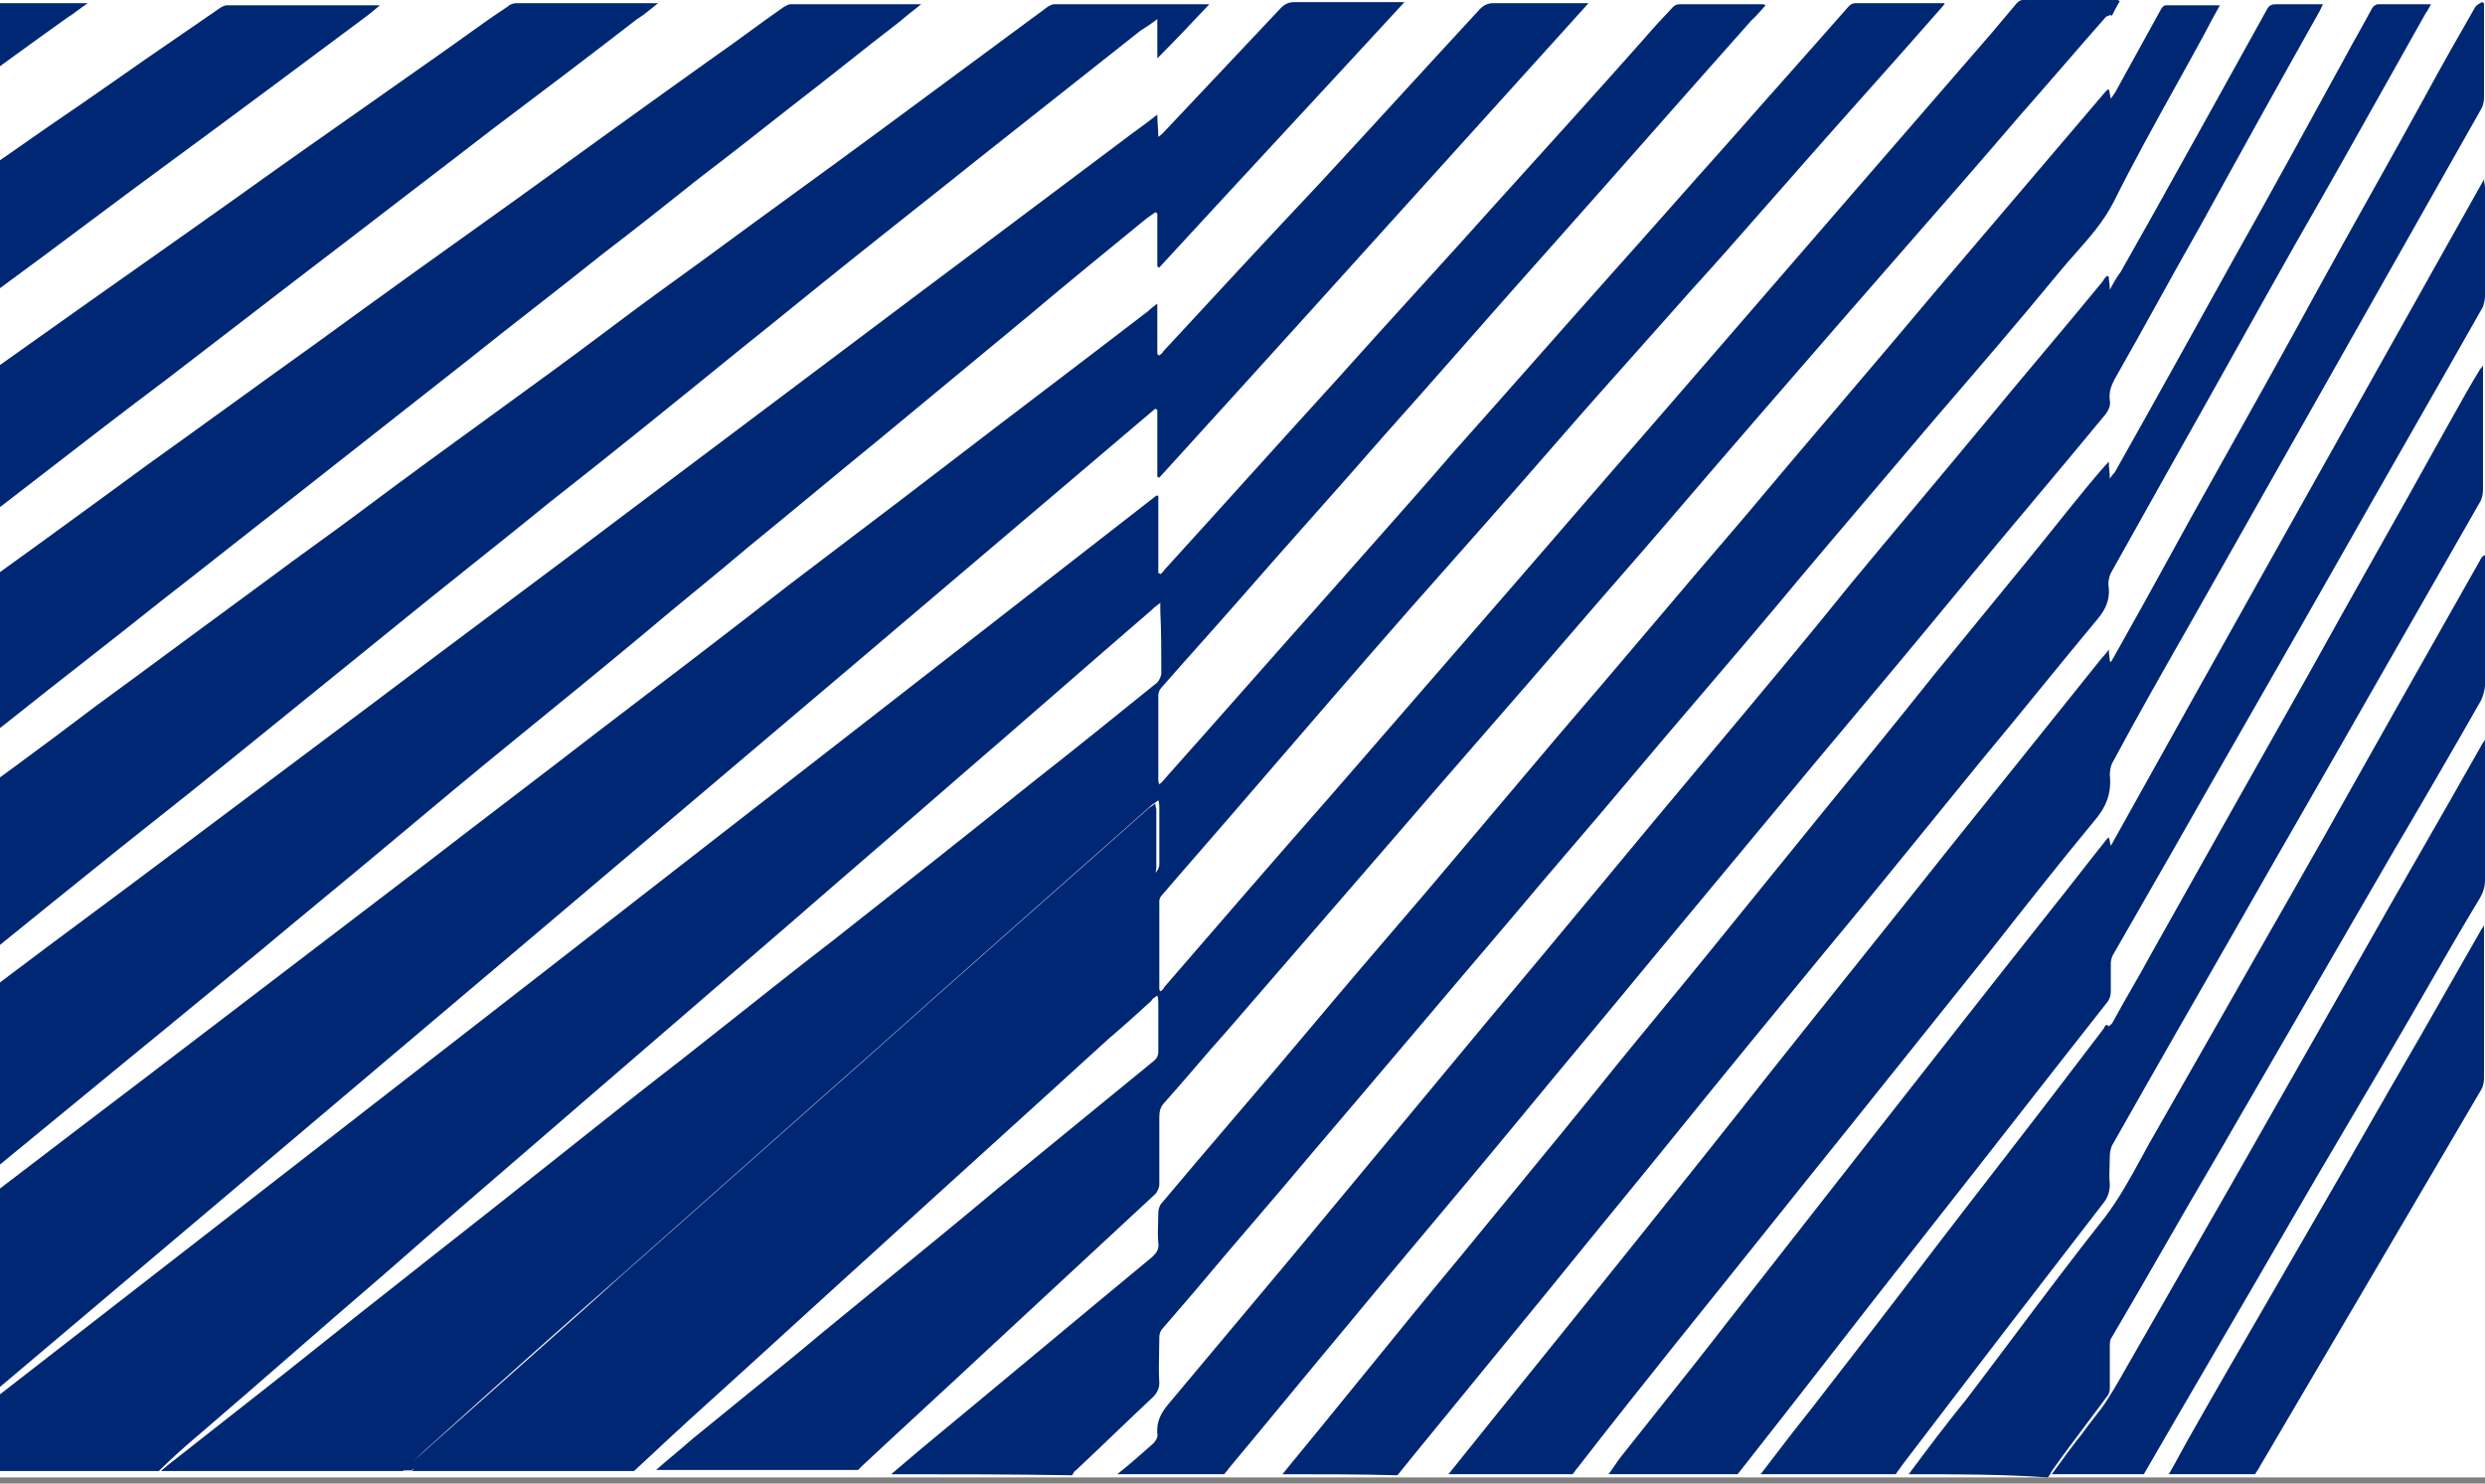 <svg width="268" height="160" viewBox="0 0 268 160" fill="none" xmlns="http://www.w3.org/2000/svg">
<rect x="0" y="0" width="268" height="160" fill="#808080" stroke="none"/>
<rect width="284" height="159.338" transform="translate(-16)" fill="white"/>
<path d="M205.848 158.995C207.898 156.248 209.948 153.501 212.106 150.868C213.761 148.693 215.404 146.505 217.046 144.318L217.046 144.317L217.047 144.317C220.331 139.942 223.616 135.567 226.997 131.294C228.559 129.247 229.808 126.952 231.077 124.619C231.298 124.212 231.52 123.804 231.745 123.396C234.334 118.874 236.924 114.324 239.514 109.774L239.515 109.773C242.104 105.223 244.693 100.673 247.283 96.153C249.581 92.136 251.838 88.119 254.078 84.131C255.414 81.754 256.743 79.387 258.073 77.037C259.637 74.289 261.202 71.514 262.767 68.738C264.331 65.962 265.896 63.186 267.46 60.439C267.568 60.21 267.676 59.981 268 59.866V73.831C268 74.404 267.784 75.091 267.568 75.548C264.439 81.043 261.31 86.423 258.073 91.917L238.974 124.884C237.086 128.089 235.225 131.322 233.363 134.556L233.363 134.557C231.502 137.79 229.641 141.024 227.752 144.229C227.536 144.458 227.536 144.916 227.536 145.259V149.723C227.536 150.067 227.429 150.41 227.213 150.639C226.519 151.58 225.811 152.521 225.099 153.467L225.099 153.467L225.098 153.468L225.098 153.468C223.818 155.169 222.526 156.887 221.278 158.652C221.17 158.881 221.062 159.11 220.846 159.339C215.883 158.995 210.919 158.995 205.848 158.995Z" fill="#002773"/>
<path d="M138.301 158.995C139.704 157.278 141.107 155.561 142.617 153.73C144.341 151.623 146.052 149.515 147.759 147.413L147.791 147.373L147.792 147.373C150.989 143.436 154.171 139.515 157.4 135.644C159.182 133.462 160.965 131.292 162.744 129.126L162.744 129.125C166.565 124.473 170.37 119.84 174.125 115.154C175.797 113.094 177.47 111.062 179.143 109.03C180.815 106.998 182.487 104.966 184.16 102.906L196.137 88.14C200.345 82.989 204.554 77.838 208.654 72.687C210.308 70.653 211.975 68.619 213.646 66.58L213.647 66.579L213.648 66.578C216.773 62.766 219.912 58.937 223.005 55.059C224.3 53.456 225.595 51.854 226.997 50.251L227.429 49.793C227.429 50.137 227.456 50.423 227.483 50.709C227.51 50.995 227.537 51.281 227.537 51.625C227.753 51.281 227.86 51.167 228.076 50.938C232.392 43.269 236.708 35.485 241.025 27.701C245.017 20.605 248.901 13.508 252.785 6.412L252.786 6.41C253.272 5.494 253.784 4.579 254.297 3.663C254.809 2.747 255.322 1.831 255.807 0.916C255.915 0.687 256.239 0.458 256.455 0.458H262.174C262.088 0.593 262.02 0.729 261.955 0.857C261.856 1.054 261.765 1.235 261.634 1.374C260.374 3.613 259.113 5.86 257.85 8.111L257.849 8.113C254.465 14.148 251.064 20.211 247.607 26.213C245.342 30.216 243.105 34.22 240.868 38.223L240.865 38.228L240.864 38.23L240.864 38.231L240.863 38.232C238.624 42.238 236.385 46.245 234.119 50.251C233.04 52.197 231.961 54.114 230.882 56.032L230.881 56.033C229.802 57.95 228.723 59.867 227.645 61.812C227.429 62.27 227.321 62.843 227.429 63.415C227.537 64.674 227.105 65.704 226.242 66.734C224.138 69.253 222.061 71.799 219.984 74.346C217.907 76.893 215.829 79.44 213.725 81.959C211.95 84.131 210.175 86.316 208.397 88.504L208.396 88.505L208.395 88.506L208.394 88.507C204.552 93.235 200.693 97.983 196.785 102.677C191.605 108.973 186.426 115.269 181.247 121.679C178.981 124.483 176.688 127.288 174.395 130.092L174.39 130.098C172.099 132.9 169.807 135.703 167.543 138.505L152.652 156.706L150.71 159.11C146.826 158.995 142.617 158.995 138.301 158.995Z" fill="#002773"/>
<path d="M96.111 158.995L99.348 156.248C103.502 152.814 107.629 149.38 111.757 145.946C115.884 142.512 120.011 139.078 124.166 135.644C124.705 135.186 125.029 134.728 124.921 134.041C124.85 133.363 124.872 132.685 124.896 131.974V131.972C124.908 131.604 124.921 131.227 124.921 130.836C124.921 130.493 125.029 130.035 125.245 129.806C127.834 126.715 130.451 123.654 133.067 120.592L133.068 120.591C135.684 117.529 138.301 114.467 140.89 111.377C144.846 106.656 148.893 101.935 152.864 97.302L152.867 97.298C153.227 96.877 153.587 96.457 153.947 96.038L167.866 79.555C171.265 75.606 174.637 71.628 178.009 67.65C181.381 63.672 184.753 59.695 188.152 55.746C191.605 51.625 195.085 47.532 198.565 43.44C202.045 39.348 205.524 35.256 208.977 31.135L227.105 9.844C227.147 9.799 227.173 9.772 227.201 9.749C227.246 9.712 227.297 9.685 227.428 9.615C227.489 9.808 227.516 9.965 227.546 10.146C227.57 10.288 227.597 10.445 227.644 10.645C227.739 10.495 227.834 10.366 227.919 10.25L227.919 10.25C228.029 10.101 228.123 9.973 228.184 9.844C228.993 8.356 229.802 6.897 230.612 5.437L230.613 5.434L230.62 5.422C231.427 3.967 232.233 2.513 233.039 1.03C233.147 0.801 233.363 0.572 233.579 0.572H239.406C238.758 1.717 238.219 2.747 237.679 3.777C236.697 5.584 235.694 7.391 234.69 9.201C232.386 13.354 230.072 17.523 227.968 21.749C226.888 23.876 225.368 25.594 223.839 27.32C223.229 28.009 222.618 28.7 222.033 29.418C217.794 34.574 213.356 39.729 209.005 44.784L209.004 44.785L208.438 45.444C206.504 47.731 204.558 50.018 202.608 52.31C198.899 56.671 195.175 61.049 191.497 65.475C188.907 68.566 186.291 71.628 183.674 74.69C181.057 77.752 178.441 80.814 175.851 83.904C173.747 86.423 171.616 88.912 169.485 91.402C167.354 93.892 165.223 96.382 163.118 98.9C159.504 103.135 155.916 107.37 152.328 111.606C148.74 115.841 145.153 120.076 141.538 124.311C139.434 126.83 137.303 129.319 135.172 131.809L135.171 131.809C133.04 134.299 130.909 136.788 128.805 139.307C128.212 139.994 127.645 140.652 127.079 141.31C126.512 141.968 125.946 142.626 125.353 143.313C125.137 143.542 125.029 143.885 125.029 144.229C125.029 144.755 125.017 145.294 125.005 145.837V145.849C124.981 146.955 124.957 148.078 125.029 149.151C125.029 149.723 124.813 150.181 124.381 150.639C122.979 151.955 121.603 153.272 120.227 154.588C118.851 155.904 117.476 157.221 116.073 158.537C115.857 158.652 115.749 158.881 115.641 159.109C109.059 158.995 102.585 158.995 96.111 158.995Z" fill="#002773"/>
<path fill-rule="evenodd" clip-rule="evenodd" d="M-15.784 140.108C-15.137 139.65 -14.489 139.164 -13.842 138.677C-13.194 138.191 -12.547 137.704 -11.9 137.246C-7.368 133.813 -2.837 130.35 1.695 126.888L1.697 126.886L1.706 126.879C6.235 123.419 10.763 119.959 15.292 116.528C20.309 112.693 25.3 108.887 30.29 105.081C35.281 101.275 40.271 97.469 45.289 93.634C48.472 91.173 51.655 88.741 54.838 86.308C58.021 83.876 61.205 81.444 64.388 78.982C71.293 73.717 78.199 68.451 85.105 63.072C87.353 61.355 89.619 59.638 91.896 57.913C95.085 55.497 98.296 53.065 101.506 50.595C105.228 47.734 108.949 44.902 112.671 42.069L112.674 42.067C116.396 39.234 120.119 36.401 123.842 33.539C124 33.371 124.216 33.204 124.489 32.991C124.59 32.913 124.697 32.83 124.813 32.738V38.232C124.859 38.232 124.885 38.232 124.909 38.241C124.94 38.253 124.967 38.281 125.029 38.346C125.062 38.312 125.104 38.277 125.151 38.239C125.258 38.152 125.385 38.048 125.461 37.889C131.071 31.822 136.682 25.755 142.401 19.688C145.26 16.598 148.12 13.479 150.979 10.36L150.981 10.357C153.84 7.239 156.699 4.12 159.558 1.03C159.989 0.572 160.421 0.343 161.068 0.343H171.319C165.921 6.309 160.548 12.261 155.188 18.199C145.121 29.352 135.098 40.455 125.029 51.51C124.921 51.51 124.813 51.396 124.813 51.396V44.184C124.705 44.184 124.597 44.07 124.597 44.07C81.122 81.035 37.647 117.771 -5.828 154.506L-5.849 154.524L-5.857 154.531L-5.641 154.76L-5.534 154.676L-5.527 154.671C37.92 120.933 81.366 87.195 124.705 53.456H124.921V61.812C124.967 61.812 124.993 61.812 125.017 61.821C125.048 61.833 125.075 61.861 125.137 61.927C125.169 61.892 125.212 61.858 125.259 61.82C125.366 61.733 125.493 61.629 125.568 61.469C128.698 58.035 131.8 54.601 134.902 51.167C138.004 47.733 141.106 44.299 144.236 40.865C147.149 37.602 150.089 34.369 153.03 31.135C155.97 27.901 158.91 24.668 161.824 21.405C167.003 15.682 172.182 9.959 177.362 4.121C178.333 2.976 179.412 1.832 180.383 0.802L180.383 0.801C180.599 0.572 180.815 0.458 181.138 0.458H190.094C190.202 0.458 190.202 0.458 190.418 0.572C190.234 0.768 190.062 0.963 189.895 1.153L189.895 1.154C189.571 1.522 189.263 1.873 188.907 2.175C185.292 6.239 181.704 10.303 178.116 14.366L178.114 14.369C174.527 18.432 170.94 22.494 167.327 26.556C164.305 29.933 161.311 33.339 158.317 36.744C155.323 40.15 152.328 43.555 149.307 46.932C146.717 49.908 144.101 52.855 141.484 55.803C138.867 58.75 136.251 61.698 133.661 64.674C132.258 66.277 130.856 67.85 129.453 69.424C128.05 70.998 126.647 72.572 125.245 74.175C125.029 74.404 124.921 74.747 124.921 74.976V84.019C124.921 84.133 124.921 84.362 125.029 84.591C125.317 84.362 125.508 84.133 125.7 83.904C125.796 83.79 125.892 83.676 126 83.561C128.859 80.356 131.692 77.151 134.524 73.946C137.357 70.741 140.189 67.536 143.049 64.331C144.59 62.579 146.143 60.828 147.7 59.072L147.702 59.071C150.724 55.663 153.762 52.238 156.752 48.763C159.612 45.558 162.444 42.353 165.276 39.148C168.109 35.943 170.941 32.738 173.801 29.533C175.903 27.188 177.979 24.843 180.055 22.498L180.064 22.487C182.14 20.143 184.215 17.798 186.318 15.453C188.474 12.994 190.658 10.535 192.841 8.075L192.846 8.07C195.031 5.609 197.216 3.148 199.374 0.687C199.59 0.458 199.806 0.343 200.129 0.343H209.733C209.625 0.572 209.517 0.687 209.409 0.801C206.657 3.949 203.879 7.068 201.101 10.187C198.322 13.306 195.544 16.426 192.792 19.574C191.705 20.801 190.618 22.041 189.528 23.284L189.524 23.288C187.26 25.871 184.979 28.472 182.649 31.021C180.969 32.92 179.276 34.819 177.579 36.722L177.568 36.734L177.567 36.735L177.565 36.737L177.565 36.737C174.255 40.451 170.929 44.181 167.651 47.962C162.866 53.47 157.985 58.978 153.189 64.39L152.328 65.361C146.502 72 140.783 78.639 135.064 85.278C133.445 87.167 131.827 89.027 130.208 90.887L130.207 90.888C128.589 92.748 126.971 94.608 125.353 96.496C125.137 96.725 125.029 96.954 125.029 97.183V106.569C125.029 106.684 125.029 106.798 125.137 106.912C125.353 106.798 125.461 106.684 125.568 106.455C131.503 99.587 137.438 92.719 143.48 85.85C145.954 82.998 148.455 80.117 150.955 77.236L150.982 77.205C153.49 74.316 155.998 71.427 158.479 68.566C161.77 64.788 165.061 60.983 168.352 57.176C171.643 53.37 174.934 49.564 178.225 45.787C181.84 41.608 185.482 37.402 189.124 33.195L189.221 33.083C192.83 28.914 196.439 24.745 200.021 20.604C202.502 17.743 204.956 14.911 207.41 12.079L207.446 12.037C209.89 9.217 212.334 6.397 214.804 3.548C215.236 3.033 215.694 2.49 216.153 1.946C216.611 1.402 217.07 0.858 217.502 0.343C217.717 0.114 217.933 0 218.149 0H228.292C228.4 0 228.4 -3.06307e-05 228.616 0.114C228.292 0.687 227.968 1.259 227.752 1.717L227.644 1.603C227.55 1.653 227.455 1.681 227.37 1.706C227.26 1.739 227.166 1.767 227.105 1.831C225.54 3.606 224.003 5.38 222.465 7.155C220.927 8.929 219.39 10.703 217.825 12.477C213.634 17.375 209.396 22.224 205.172 27.056L205.17 27.059L205.168 27.061C202.978 29.567 200.792 32.068 198.619 34.569C192.252 41.895 185.994 49.106 179.736 56.432C178.117 58.321 176.471 60.21 174.826 62.099L174.825 62.1C173.18 63.988 171.535 65.876 169.916 67.765C166.679 71.542 163.415 75.291 160.151 79.04C156.887 82.788 153.623 86.537 150.386 90.315L132.258 111.262C131.125 112.521 130.019 113.809 128.913 115.097C127.807 116.385 126.701 117.672 125.568 118.932C125.137 119.389 125.029 119.847 125.029 120.534V127.746C125.029 128.089 124.813 128.547 124.597 128.776C121.577 131.579 118.585 134.353 115.592 137.128L115.528 137.187L115.514 137.2L115.485 137.227C112.525 139.971 109.564 142.715 106.578 145.488C104.312 147.606 102.019 149.723 99.726 151.841C97.433 153.959 95.14 156.076 92.874 158.194L92.55 158.537H70.754C71.401 157.965 72.048 157.422 72.695 156.878L72.696 156.877L72.697 156.877C73.344 156.333 73.991 155.79 74.638 155.218C76.355 153.81 78.072 152.418 79.784 151.029L79.785 151.029C82.806 148.578 85.812 146.141 88.774 143.656C91.033 141.797 93.293 139.952 95.547 138.111L95.547 138.111C99.537 134.854 103.511 131.609 107.441 128.318C110.241 126.033 113.068 123.719 115.896 121.405L115.906 121.396L115.911 121.392C118.744 119.074 121.576 116.757 124.381 114.467C124.705 114.238 124.921 113.895 124.921 113.437V108.172C124.921 107.943 124.921 107.714 124.813 107.37C124.756 107.411 124.703 107.447 124.652 107.482L124.651 107.482C124.416 107.643 124.255 107.754 124.166 107.943C122.655 109.316 121.144 110.69 119.526 112.064C115.264 115.955 111.002 119.818 106.74 123.681L106.739 123.682C102.477 127.545 98.215 131.409 93.953 135.3C91.04 137.933 88.153 140.566 85.267 143.199C82.38 145.831 79.494 148.464 76.581 151.097C73.776 153.615 71.079 156.132 68.382 158.65L68.381 158.651L68.38 158.652H44.426L44.749 158.308C44.641 158.423 44.607 158.435 44.572 158.447C44.538 158.459 44.503 158.471 44.395 158.586H43.524L43.454 158.652H17.342C17.504 158.537 17.666 158.394 17.828 158.251C17.989 158.108 18.151 157.965 18.313 157.85L27.053 150.982C29.697 148.922 32.313 146.833 34.93 144.744L34.932 144.743C37.548 142.654 40.164 140.565 42.807 138.505C44.965 136.788 47.15 135.071 49.335 133.354C51.52 131.637 53.705 129.92 55.863 128.203C57.643 126.796 59.413 125.389 61.179 123.984L61.179 123.984C65.302 120.706 69.404 117.444 73.559 114.238C75.519 112.7 77.479 111.146 79.444 109.589L79.448 109.585L79.456 109.579C82.896 106.852 86.353 104.112 89.853 101.418L89.856 101.415C96.977 95.807 104.097 90.199 111.217 84.477C115.749 80.928 120.281 77.265 124.813 73.603C125.029 73.374 125.245 72.916 125.245 72.572C125.245 70.397 125.245 68.108 125.137 65.933V65.017C125.002 65.125 124.888 65.21 124.786 65.286L124.784 65.287C124.559 65.455 124.388 65.583 124.166 65.819C120.713 68.795 117.26 71.8 113.807 74.804C110.354 77.809 106.901 80.814 103.448 83.79C100.429 86.421 97.382 89.053 94.335 91.684L94.326 91.693C91.279 94.324 88.233 96.955 85.213 99.587C81.76 102.563 78.28 105.567 74.8 108.572C71.32 111.577 67.841 114.582 64.388 117.558C61.664 119.919 58.94 122.265 56.22 124.607L56.22 124.607L56.219 124.608C51.291 128.852 46.379 133.083 41.512 137.361C38.167 140.222 34.849 143.113 31.532 146.003C28.213 148.893 24.895 151.784 21.55 154.645C20.04 155.905 18.529 157.278 17.126 158.652H-15.784V140.108ZM125.029 93.176C125.029 93.582 124.86 93.898 124.596 94.124C124.678 93.951 124.705 93.75 124.705 93.52V87.339C124.705 87.236 124.683 87.156 124.659 87.068C124.63 86.96 124.597 86.841 124.597 86.652C124.474 86.739 124.382 86.81 124.303 86.87C124.176 86.968 124.083 87.039 123.95 87.11C120.928 89.8 117.88 92.49 114.832 95.18L114.827 95.184C111.78 97.873 108.734 100.561 105.714 103.25C102.855 105.767 99.996 108.314 97.137 110.861L97.136 110.862C94.277 113.409 91.417 115.955 88.558 118.474L66.869 137.704C62.538 141.632 58.162 145.511 53.77 149.405L53.769 149.406C51.377 151.527 48.98 153.651 46.584 155.79C45.99 156.305 45.503 156.746 45.016 157.188C44.84 157.347 44.664 157.507 44.483 157.67C45.267 156.925 46.087 156.158 46.907 155.447C53.597 149.38 60.395 143.313 67.193 137.361L88.882 118.13C91.741 115.612 94.6 113.065 97.46 110.518L97.461 110.517C100.32 107.971 103.179 105.424 106.038 102.906C109.059 100.216 112.108 97.526 115.156 94.836L115.161 94.832C118.207 92.143 121.254 89.455 124.274 86.766C124.407 86.695 124.499 86.625 124.626 86.527L124.626 86.527L124.627 86.527C124.706 86.466 124.798 86.396 124.921 86.308C125.029 86.652 125.029 86.766 125.029 86.995V93.176Z" fill="#002773"/>
<path d="M-15.784 117.787C-13.734 116.242 -11.657 114.696 -9.58 113.151C-7.503 111.606 -5.426 110.06 -3.375 108.515C2.343 104.165 8.17 99.816 13.889 95.58C18.309 92.264 22.702 88.976 27.095 85.688L27.107 85.679L27.119 85.67C31.512 82.382 35.905 79.094 40.325 75.777C44.857 72.343 49.416 68.938 53.975 65.532C58.534 62.127 63.093 58.722 67.625 55.288L90.932 37.774C95.947 33.998 100.989 30.222 106.032 26.447L106.046 26.436C111.087 22.661 116.129 18.885 121.144 15.11C121.658 14.714 122.171 14.339 122.693 13.958L122.693 13.958C123.378 13.458 124.078 12.947 124.813 12.362C124.813 12.835 124.842 13.246 124.87 13.644V13.647C124.896 14.019 124.921 14.379 124.921 14.766C125.245 14.537 125.353 14.423 125.568 14.194L138.085 0.916C138.517 0.458 138.948 0.229 139.596 0.229H151.465C147.091 4.983 142.716 9.708 138.355 14.42L138.352 14.423L138.329 14.447L138.328 14.449L138.327 14.45C133.876 19.259 129.439 24.052 125.029 28.846C124.921 28.846 124.813 28.731 124.813 28.731V23.008C124.759 23.008 124.732 22.979 124.705 22.951C124.678 22.922 124.651 22.893 124.597 22.893L123.626 23.58L123.625 23.581C119.417 27.015 115.209 30.449 111.001 33.997L94.816 47.389C92.502 49.273 90.188 51.186 87.874 53.099L87.859 53.111L87.856 53.113C85.536 55.03 83.216 56.947 80.897 58.836C79.008 60.439 77.093 62.013 75.178 63.586C73.263 65.16 71.347 66.734 69.459 68.337C64.927 72.114 60.288 75.891 55.649 79.668L55.647 79.669C51.008 83.447 46.476 87.224 41.836 91.116C39.516 93.062 37.196 94.979 34.876 96.897L34.875 96.897C32.556 98.814 30.236 100.731 27.916 102.677C25.597 104.566 23.304 106.454 21.012 108.342C18.718 110.231 16.425 112.12 14.105 114.009L-5.965 130.493C-7.528 131.808 -9.092 133.095 -10.655 134.381L-10.658 134.384L-10.659 134.385C-12.223 135.672 -13.788 136.96 -15.353 138.277C-15.46 138.334 -15.568 138.419 -15.676 138.505L-15.676 138.505C-15.784 138.591 -15.892 138.677 -16 138.734C-15.784 131.753 -15.784 124.771 -15.784 117.79V117.787Z" fill="#002773"/>
<path d="M-11.468 92.204L-11.47 92.205L-11.477 92.21C-12.904 93.267 -14.33 94.323 -15.784 95.351C-15.784 101.876 -15.784 108.286 -16 114.811C-15.784 114.582 -15.568 114.467 -15.352 114.353C-13.68 112.979 -11.981 111.606 -10.282 110.233C-8.582 108.859 -6.882 107.485 -5.21 106.111C-2.782 104.165 -0.381 102.219 2.02 100.273L2.038 100.259C4.433 98.318 6.828 96.377 9.249 94.436C11.785 92.375 14.348 90.343 16.911 88.311L16.913 88.309L16.914 88.308C19.476 86.278 22.037 84.247 24.572 82.188L42.376 67.765C45.178 65.478 48.007 63.22 50.836 60.962L50.844 60.955L50.848 60.952L50.856 60.945C53.685 58.688 56.514 56.429 59.316 54.143C66.33 48.649 73.236 43.04 80.141 37.431C82.083 35.886 84.025 34.313 85.966 32.739L85.968 32.737C87.911 31.164 89.853 29.59 91.795 28.044C94.007 26.27 96.246 24.496 98.485 22.722C100.724 20.948 102.963 19.173 105.175 17.399L122.979 3.32C123.518 2.976 124.058 2.633 124.813 2.06V6.296C126.755 4.35 128.59 2.404 130.424 0.458H113.699C113.483 0.458 113.268 0.572 113.052 0.687L94.924 14.079C91.743 16.425 88.561 18.742 85.379 21.058L85.374 21.062C82.191 23.38 79.008 25.698 75.825 28.044C72.48 30.448 69.028 32.967 65.683 35.485C61.582 38.575 57.482 41.552 53.382 44.528C48.634 47.962 43.778 51.51 39.031 55.059C37.358 56.318 35.659 57.548 33.96 58.778L33.959 58.779C32.26 60.009 30.56 61.24 28.888 62.499C25.758 64.789 22.656 67.078 19.553 69.368C16.451 71.657 13.35 73.946 10.22 76.235C4.502 80.584 -1.323 84.819 -7.149 89.054L-7.15 89.054L-7.152 89.055C-8.609 90.086 -10.038 91.145 -11.468 92.204Z" fill="#002773"/>
<path d="M124.381 155.676C123.086 156.82 121.792 157.965 120.497 158.995H132.042C132.096 158.881 132.177 158.795 132.258 158.709L132.258 158.709C132.339 158.623 132.42 158.537 132.474 158.423C134.578 155.904 136.682 153.358 138.786 150.811C140.89 148.264 142.995 145.717 145.099 143.199C148.12 139.536 151.168 135.901 154.217 132.267C157.265 128.633 160.313 124.998 163.334 121.335C165.924 118.188 168.54 115.04 171.157 111.892C173.774 108.744 176.39 105.596 178.98 102.448L195.813 82.188L197.368 80.332L197.369 80.331C202.048 74.748 206.797 69.081 211.459 63.415C214.048 60.267 216.665 57.148 219.281 54.029L219.282 54.028C221.899 50.909 224.515 47.79 227.105 44.642C227.428 44.184 227.644 43.727 227.536 43.154C227.428 42.353 227.644 41.666 228.076 40.865C229.64 38.118 231.178 35.342 232.716 32.566C234.253 29.79 235.791 27.014 237.356 24.267C241.564 16.598 245.88 8.814 250.196 1.145L250.52 0.458H245.448C245.017 0.458 244.693 0.572 244.477 1.03L238.003 12.706C237.092 14.338 236.191 15.961 235.293 17.576C233.106 21.513 230.942 25.408 228.723 29.304C228.292 29.876 227.968 30.448 227.536 31.25C227.536 30.927 227.502 30.641 227.472 30.391C227.449 30.198 227.428 30.026 227.428 29.876C227.366 29.81 227.34 29.782 227.308 29.77C227.285 29.762 227.259 29.762 227.213 29.762C226.997 29.99 226.889 30.105 226.781 30.334C224.623 32.967 222.438 35.571 220.253 38.175C218.068 40.779 215.883 43.383 213.725 46.016C211.406 48.819 209.061 51.621 206.716 54.424L206.713 54.427L206.712 54.428L206.711 54.429C204.364 57.234 202.017 60.038 199.697 62.843C194.626 69.138 189.447 75.32 184.267 81.501C180.275 86.251 176.31 91.03 172.344 95.809C168.379 100.588 164.413 105.367 160.421 110.118C156.86 114.41 153.272 118.732 149.684 123.053L149.469 123.312C145.953 127.547 142.438 131.781 138.948 135.987L126 151.44C125.245 152.356 124.705 153.272 124.813 154.645C124.921 154.989 124.597 155.447 124.381 155.676L124.381 155.676Z" fill="#002773"/>
<path d="M-7.044 66.734L-15.784 72.916V90.773C-15.676 90.773 -15.568 90.773 -15.46 90.658C-12.709 88.483 -9.93 86.308 -7.152 84.133C-4.373 81.959 -1.595 79.784 1.157 77.609C3.8 75.491 6.471 73.402 9.142 71.313C11.812 69.224 14.483 67.135 17.126 65.017C19.554 63.129 21.955 61.24 24.356 59.351C26.757 57.462 29.157 55.574 31.585 53.685L50.36 38.919C52.788 36.973 55.243 35.056 57.697 33.138C60.152 31.221 62.607 29.304 65.035 27.358C68.488 24.725 71.941 21.978 75.394 19.23C78.845 16.599 82.188 13.968 85.531 11.336L85.536 11.332C87.479 9.844 89.394 8.327 91.309 6.811C93.225 5.294 95.14 3.777 97.082 2.289C97.562 1.865 98.101 1.441 98.699 0.971L98.699 0.97L98.7 0.969L98.701 0.969L98.701 0.969C98.91 0.805 99.125 0.635 99.348 0.458H85.213C85.048 0.458 84.82 0.591 84.626 0.706C84.565 0.741 84.508 0.774 84.457 0.801C83.217 1.66 82.003 2.547 80.789 3.434C79.575 4.321 78.361 5.208 77.12 6.067C69.897 11.213 62.783 16.359 55.668 21.505L55.654 21.515L55.647 21.52C48.418 26.671 41.081 31.936 33.851 37.202C30.884 39.319 27.917 41.466 24.95 43.612C21.982 45.758 19.015 47.904 16.047 50.022C8.386 55.631 0.725 61.24 -7.044 66.734Z" fill="#002773"/>
<path d="M156.213 158.995C159.558 154.817 162.93 150.639 166.302 146.461C169.674 142.283 173.046 138.105 176.391 133.927C181.246 127.86 186.102 121.793 190.958 115.612C194.141 111.606 197.324 107.628 200.507 103.65C203.69 99.672 206.873 95.695 210.056 91.688C212.801 88.263 215.572 84.81 218.343 81.356L218.387 81.302C221.158 77.848 223.929 74.395 226.673 70.97C226.889 70.741 227.105 70.512 227.429 70.054C227.429 70.376 227.463 70.626 227.493 70.844C227.516 71.013 227.537 71.163 227.537 71.313C227.537 71.313 227.645 71.313 227.645 71.428L228.616 69.711C230.442 66.481 232.215 63.251 234.011 59.981C234.76 58.615 235.514 57.243 236.277 55.86C237.507 53.654 238.737 51.456 239.965 49.263L239.966 49.261L239.966 49.261L239.966 49.261L239.967 49.26L239.967 49.259C243.262 43.372 246.542 37.513 249.765 31.593C251.706 28.045 253.675 24.526 255.644 21.007L255.644 21.007L255.645 21.005C257.615 17.485 259.584 13.965 261.526 10.416C263.252 7.212 265.086 4.007 266.921 0.802L266.921 0.801C267.029 0.572 267.46 0.344 267.676 0.229L267.676 0.229C267.73 0.229 267.757 0.258 267.784 0.286C267.811 0.315 267.838 0.343 267.892 0.343V10.531C267.892 10.989 267.784 11.447 267.569 11.79C264.709 16.827 261.85 21.892 258.99 26.957C256.131 32.022 253.271 37.087 250.412 42.124C248.038 46.302 245.664 50.509 243.29 54.715L243.289 54.719C240.915 58.924 238.542 63.13 236.169 67.307C233.363 72.229 230.558 77.151 227.86 82.188C227.645 82.531 227.537 83.103 227.537 83.561C227.752 85.622 227.105 87.11 225.81 88.598C221.926 93.291 218.149 98.099 214.372 102.906L199.806 121.106C196.622 125.056 193.439 129.033 190.256 133.011C187.073 136.989 183.89 140.966 180.707 144.916L180.706 144.916C177.146 149.38 173.585 153.844 170.132 158.308C170.024 158.423 169.944 158.537 169.863 158.652C169.782 158.766 169.701 158.881 169.593 158.995H156.213Z" fill="#002773"/>
<path d="M174.125 158.079C173.909 158.394 173.693 158.709 173.477 158.995H187.397C190.742 154.76 194.06 150.496 197.378 146.232C200.696 141.968 204.014 137.704 207.359 133.469C210.65 129.291 213.941 125.084 217.232 120.877C220.523 116.671 223.814 112.464 227.105 108.286C227.429 107.943 227.644 107.485 227.644 106.912V103.936C227.644 103.593 227.752 103.25 227.86 103.021C228.885 101.247 229.883 99.502 230.881 97.757L230.882 97.755C231.88 96.009 232.878 94.264 233.903 92.49C236.924 87.167 239.972 81.844 243.021 76.521C246.069 71.198 249.117 65.876 252.138 60.553C254.728 55.974 257.345 51.396 259.961 46.817C262.578 42.238 265.195 37.66 267.784 33.081C267.892 32.738 268 32.28 268 31.936V20.146C268 20.043 267.978 19.94 267.954 19.827C267.925 19.688 267.892 19.534 267.892 19.345C266.041 22.645 264.191 25.94 262.344 29.232L262.31 29.291L262.308 29.296L262.302 29.307C250.703 49.973 239.174 70.517 227.644 91.23C227.603 91.055 227.578 90.931 227.556 90.824C227.521 90.652 227.495 90.527 227.429 90.315C227.278 90.394 227.18 90.53 227.098 90.644L227.098 90.644L227.097 90.644C227.062 90.693 227.029 90.738 226.997 90.773C226.08 91.917 225.163 93.091 224.245 94.264C223.328 95.437 222.411 96.61 221.494 97.755C215.129 105.766 208.764 113.891 202.399 122.017L202.397 122.019L202.395 122.022L186.533 142.283C184.014 145.549 181.45 148.768 178.898 151.969L178.897 151.971C177.515 153.705 176.137 155.434 174.772 157.164C174.556 157.45 174.34 157.765 174.125 158.079Z" fill="#002773"/>
<path d="M189.878 158.995C191.713 156.591 193.547 154.187 195.381 151.898C199.913 146.06 204.337 140.337 208.761 134.499C210.865 131.752 212.97 129.033 215.074 126.315C217.178 123.596 219.282 120.878 221.386 118.13L226.889 110.919L226.894 110.908L226.9 110.895L226.91 110.874L226.918 110.855C227.018 110.634 227.134 110.377 227.429 110.69C227.461 110.655 227.504 110.621 227.55 110.583L227.55 110.583C227.657 110.496 227.785 110.392 227.86 110.232C228.507 109.031 229.181 107.858 229.856 106.685L229.856 106.684C230.531 105.51 231.205 104.337 231.853 103.135C237.571 92.948 243.29 82.76 249.117 72.458C251.491 68.166 253.891 63.902 256.292 59.639L256.292 59.639L256.292 59.638C258.693 55.374 261.094 51.11 263.468 46.817C263.819 46.197 264.169 45.569 264.522 44.936L264.523 44.935C265.473 43.233 266.438 41.503 267.46 39.835C267.568 39.72 267.676 39.606 267.784 39.377V52.769C267.784 53.227 267.676 53.8 267.46 54.143C265.518 57.52 263.576 60.925 261.634 64.331C259.691 67.736 257.749 71.141 255.807 74.518C253.433 78.696 251.032 82.874 248.632 87.052C246.231 91.23 243.83 95.408 241.456 99.587L241.453 99.591C236.922 107.488 232.391 115.385 227.86 123.396C227.644 123.739 227.536 124.312 227.536 124.655C227.536 124.998 227.524 125.342 227.512 125.685C227.488 126.372 227.464 127.059 227.536 127.746C227.536 128.547 227.321 129.119 226.889 129.691C219.552 139.192 212.322 148.579 205.093 158.079C204.985 158.251 204.877 158.394 204.769 158.537C204.661 158.68 204.553 158.823 204.445 158.995H189.878Z" fill="#002773"/>
<path d="M-10.713 46.932C-12.439 48.191 -14.057 49.335 -15.784 50.48C-15.784 55.974 -15.784 61.355 -15.892 66.849C-15.892 66.734 -15.784 66.734 -15.784 66.734C-14.265 65.576 -12.751 64.423 -11.241 63.274L-11.236 63.27L-11.227 63.263C-5.878 59.19 -0.58 55.156 4.718 51.052C9.142 47.618 13.458 44.299 17.882 40.979C20.643 38.866 23.386 36.753 26.118 34.648L26.138 34.633L26.139 34.632L26.14 34.631C29.912 31.725 33.662 28.835 37.412 25.984C40.001 23.982 42.616 21.98 45.231 19.977L45.236 19.974C47.852 17.971 50.469 15.968 53.058 13.965C58.237 10.073 63.525 6.067 68.704 2.06C69.285 1.708 69.801 1.289 70.402 0.801L70.402 0.801L70.403 0.801L70.41 0.795L70.573 0.663C70.636 0.611 70.701 0.559 70.766 0.506C70.833 0.453 70.901 0.398 70.97 0.343H55.648C55.432 0.343 55 0.458 54.785 0.687C53.17 1.747 51.61 2.865 50.028 4L50.027 4.001C49.388 4.459 48.746 4.919 48.094 5.38C45.297 7.359 42.499 9.321 39.707 11.279L39.705 11.281C35.068 14.534 30.446 17.776 25.867 21.062C22.252 23.638 18.637 26.185 15.022 28.732C11.407 31.279 7.793 33.825 4.178 36.401C1.696 38.175 -0.786 39.921 -3.268 41.667C-5.749 43.412 -8.231 45.157 -10.713 46.932Z" fill="#002773"/>
<path d="M-13.95 26.842C-14.57 27.243 -15.191 27.644 -15.784 28.044V28.047C-15.784 32.968 -15.784 37.889 -16 42.811C-15.972 42.796 -15.942 42.781 -15.911 42.766C-15.886 42.754 -15.86 42.742 -15.833 42.729L-15.832 42.728C-15.637 42.636 -15.409 42.528 -15.245 42.353C-10.065 38.575 -4.994 34.798 0.078 31.021C3.207 28.731 6.309 26.413 9.411 24.095C12.513 21.777 15.616 19.459 18.745 17.17C25.758 12.019 32.664 6.868 39.57 1.717C40.002 1.374 40.433 1.03 40.973 0.572H24.464C24.248 0.572 24.032 0.687 23.816 0.801C22.468 1.716 21.148 2.631 19.827 3.546L19.824 3.548C18.502 4.464 17.18 5.38 15.831 6.296C14.956 6.905 14.074 7.521 13.187 8.142L13.178 8.148L13.177 8.149L13.169 8.154C10.561 9.977 7.909 11.831 5.257 13.622C-0.46 17.627 -6.286 21.632 -12.111 25.637L-12.115 25.641C-12.709 26.041 -13.329 26.442 -13.95 26.842Z" fill="#002773"/>
<path d="M221.278 158.995L221.278 158.995C222.357 157.507 223.436 156.019 224.623 154.531C224.99 153.996 225.396 153.481 225.799 152.97C226.345 152.278 226.886 151.592 227.321 150.868C228.089 149.683 228.812 148.401 229.519 147.149L229.519 147.148L229.519 147.148C229.904 146.465 230.285 145.79 230.666 145.145L240.701 127.631C243.021 123.568 245.313 119.533 247.606 115.498C249.899 111.463 252.192 107.428 254.512 103.364C256.669 99.531 258.854 95.726 261.038 91.922L261.039 91.92L261.04 91.917L261.04 91.917C263.225 88.111 265.41 84.305 267.568 80.471C267.635 80.329 267.702 80.231 267.794 80.096L267.794 80.096L267.794 80.096C267.851 80.012 267.918 79.915 268 79.784V94.893C268 95.695 267.784 96.267 267.46 96.839C265.505 100.076 263.606 103.372 261.723 106.642L261.723 106.642L261.722 106.642C261.008 107.883 260.296 109.119 259.584 110.346C257.533 113.895 255.456 117.415 253.379 120.935C251.302 124.455 249.225 127.974 247.175 131.523C244.531 136.102 241.861 140.68 239.19 145.259C236.519 149.838 233.849 154.416 231.205 158.995H221.278Z" fill="#002773"/>
<path d="M235.144 156.763C234.739 157.507 234.334 158.251 233.903 158.995H243.182C243.448 158.643 243.673 158.247 243.907 157.834C244.054 157.577 244.204 157.313 244.369 157.049C246.365 153.673 248.361 150.268 250.357 146.863L250.358 146.862L250.359 146.861C252.355 143.456 254.351 140.05 256.347 136.674C258.235 133.469 260.096 130.293 261.957 127.117L261.958 127.116C263.819 123.94 265.68 120.763 267.569 117.558C267.784 117.215 267.892 116.757 267.892 116.299V99.816C267.81 99.947 267.743 100.044 267.686 100.128C267.594 100.263 267.527 100.361 267.461 100.502L260.986 111.835C258.99 115.269 257.021 118.703 255.052 122.137C253.083 125.571 251.113 129.005 249.117 132.439C247.508 135.24 245.884 138.04 244.255 140.848L244.255 140.848C241.624 145.383 238.984 149.935 236.385 154.531C235.953 155.275 235.548 156.019 235.144 156.763Z" fill="#002773"/>
<path d="M-12.965 3.806C-13.901 4.437 -14.843 5.072 -15.784 5.723V18.544C-15.73 18.486 -15.649 18.458 -15.568 18.429C-15.487 18.401 -15.406 18.372 -15.352 18.315C-14.867 17.971 -14.355 17.599 -13.842 17.228C-13.329 16.855 -12.817 16.483 -12.331 16.14C-9.924 14.395 -7.517 12.634 -5.104 10.869C-1.028 7.887 3.064 4.894 7.199 1.946C7.613 1.695 7.994 1.41 8.396 1.11C8.728 0.861 9.074 0.602 9.465 0.343H-7.583C-7.799 0.343 -8.231 0.458 -8.447 0.687C-9.92 1.752 -11.435 2.774 -12.965 3.806Z" fill="#002773"/>
</svg>
